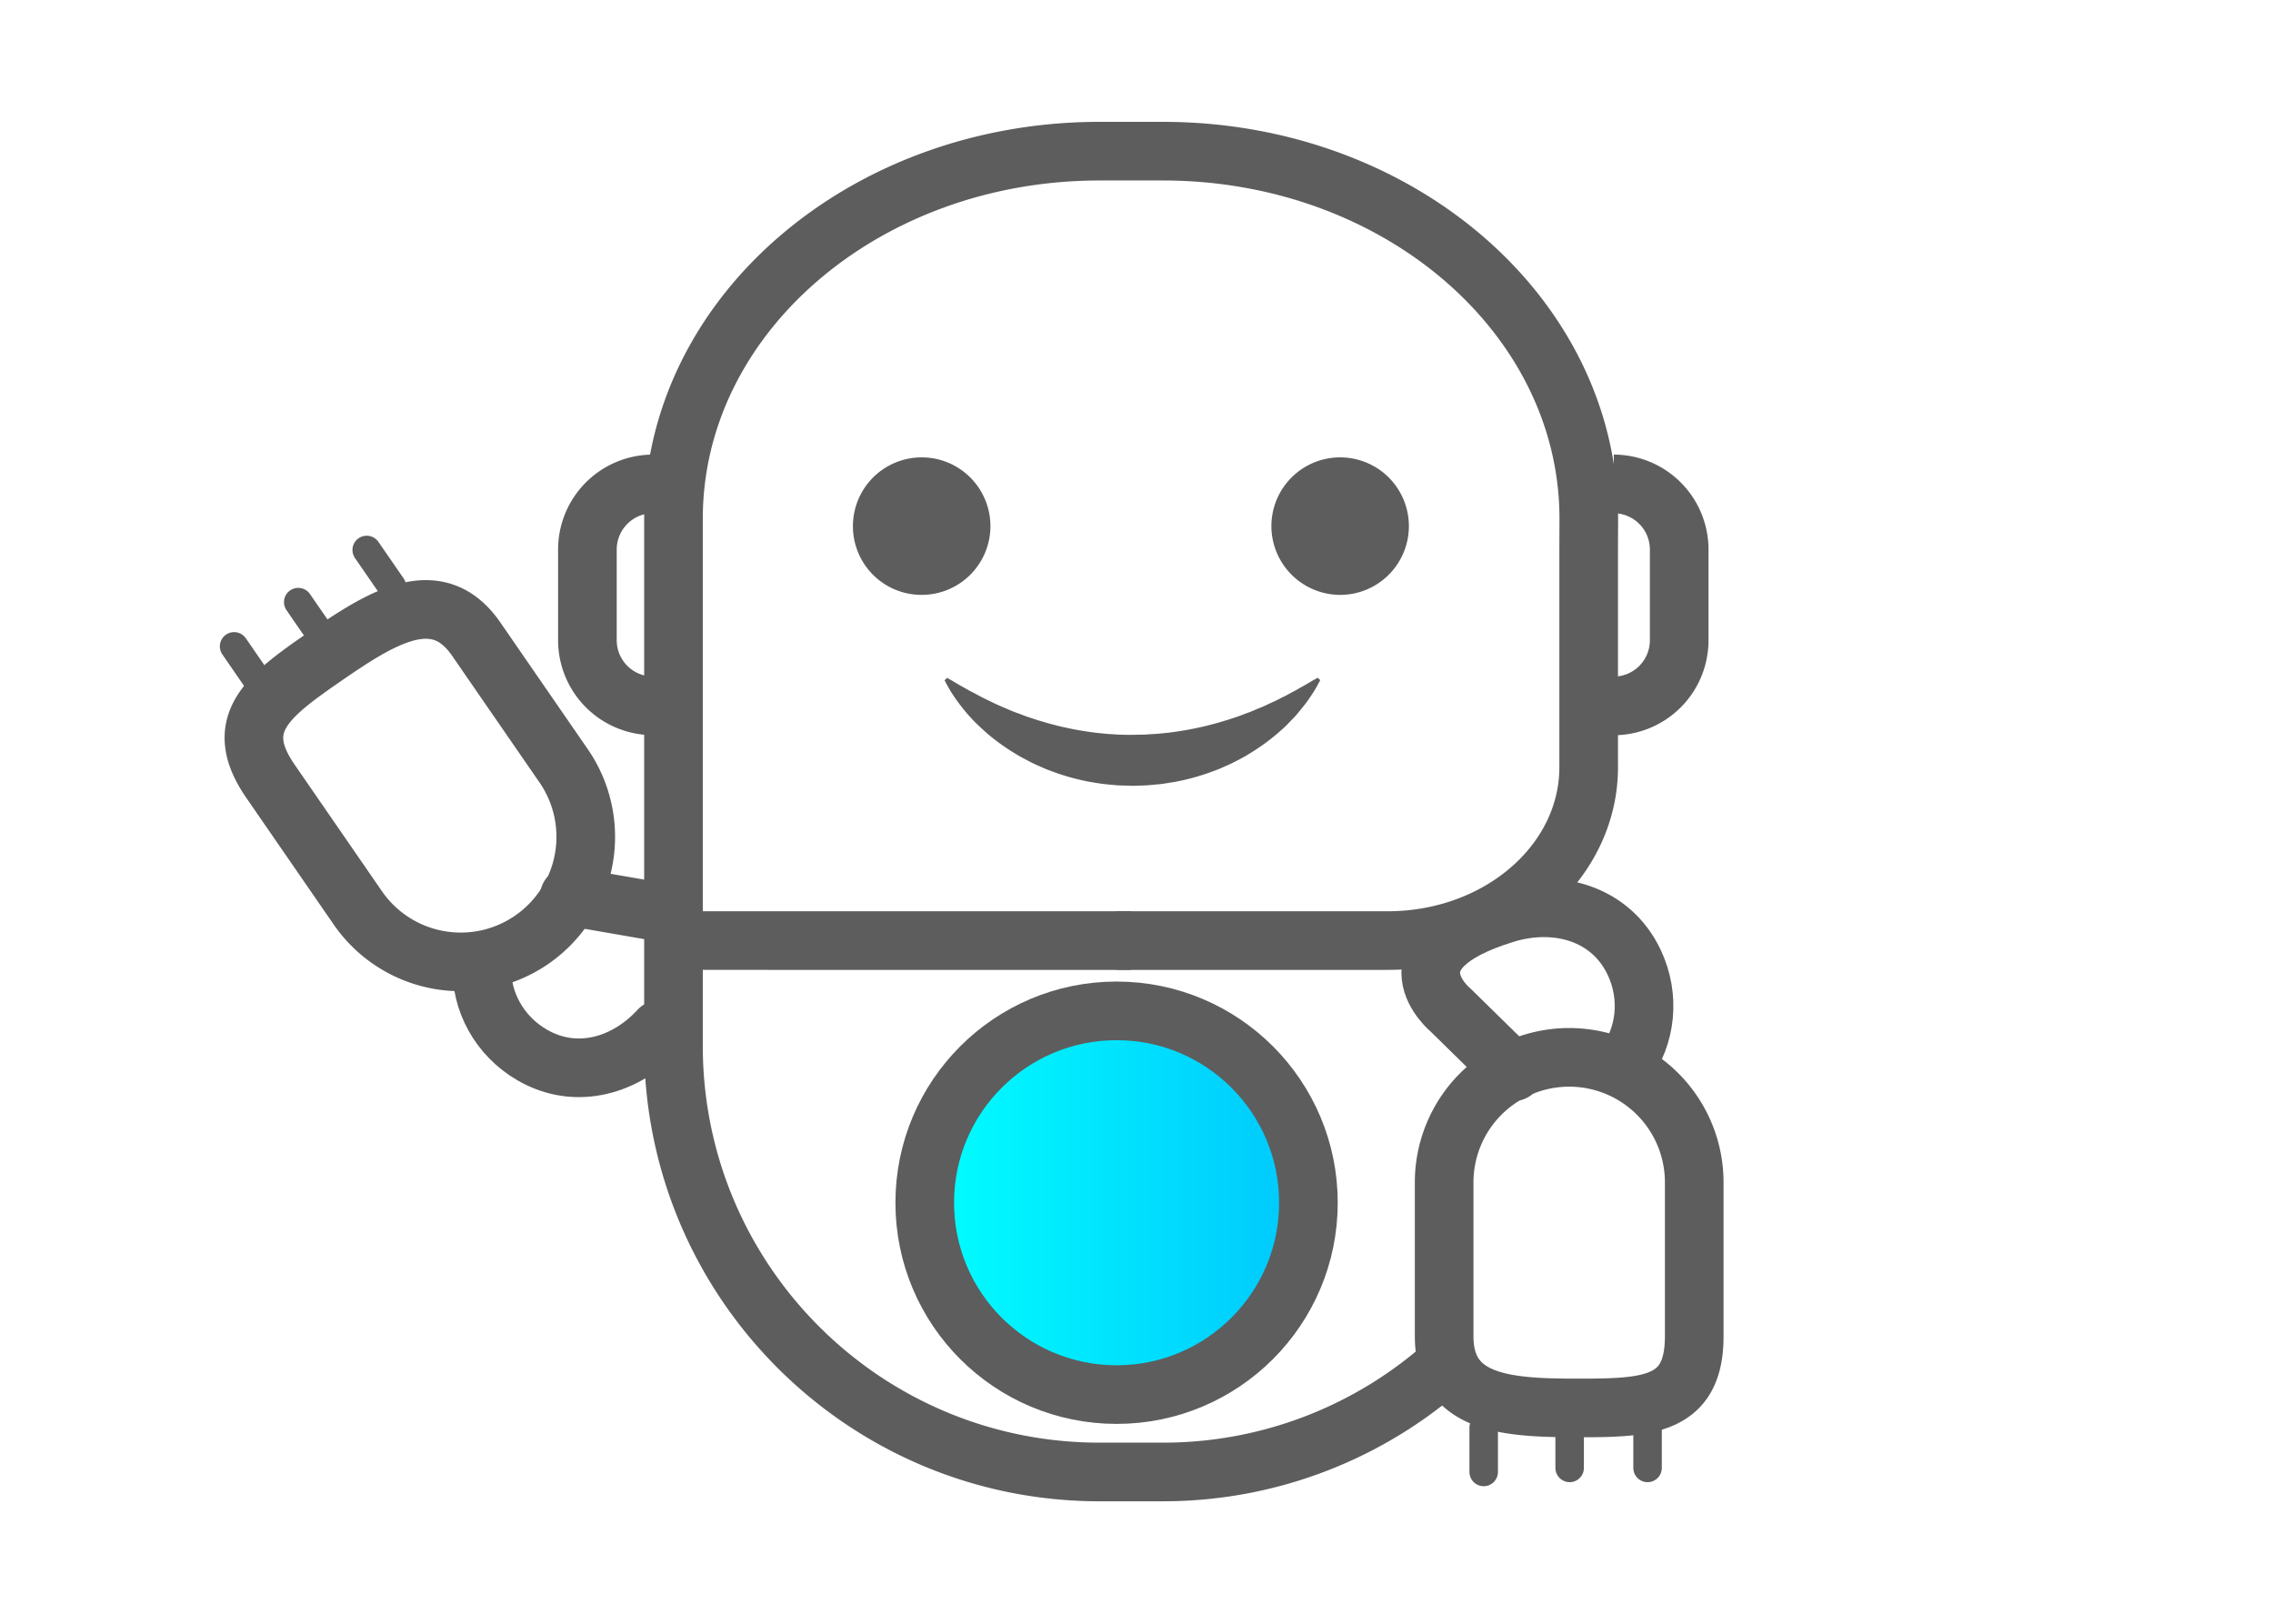 <svg xmlns="http://www.w3.org/2000/svg" xmlns:xlink="http://www.w3.org/1999/xlink" id="Capa_1" data-name="Capa 1" viewBox="0 0 1512 1080"><defs><style>.cls-1{fill:url(#linear-gradient);}.cls-2{fill:#5d5d5d;}.cls-3,.cls-4,.cls-5{fill:none;stroke:#5d5d5d;stroke-miterlimit:10;}.cls-3,.cls-4{stroke-width:39px;}.cls-4,.cls-5{stroke-linecap:round;}.cls-5{stroke-width:18.95px;}</style><linearGradient id="linear-gradient" x1="616.56" y1="806.02" x2="870" y2="806.02" gradientUnits="userSpaceOnUse"><stop offset="0" stop-color="aqua"/><stop offset="1" stop-color="#00c7fd"/></linearGradient></defs><title>sami2</title><circle class="cls-1" cx="743.28" cy="806.02" r="126.72"/><path class="cls-2" d="M891.57,395.67a45.73,45.73,0,1,0-45.84-45.75A45.82,45.82,0,0,0,891.57,395.67Z"/><path class="cls-2" d="M613.37,395.67a45.73,45.73,0,1,0-46-45.75A45.62,45.62,0,0,0,613.37,395.67Z"/><line class="cls-3" x1="752.38" y1="625.6" x2="742.75" y2="625.6"/><path class="cls-3" d="M969.94,899.88a282.5,282.5,0,0,1-196.49,79.17H731.39C574.87,979.05,448,852.16,448,695.63V345c0-135,126.89-244.45,283.41-244.45h42.06C930,100.5,1056.86,209.94,1056.86,345l-.07,18.1V510.28c0,63.69-59.87,115.32-133.71,115.32H448"/><path class="cls-2" d="M630,450.87l2.84,1.6c1.83,1,4.49,2.76,7.82,4.54,1.69.89,3.39,2,5.43,3s4.16,2.22,6.45,3.42,4.78,2.37,7.35,3.62,5.32,2.48,8.18,3.69,5.77,2.56,8.93,3.61c1.57.55,3.11,1.18,4.69,1.79s3.25,1.09,4.89,1.65c3.27,1.17,6.72,2.08,10.16,3.15,3.51.89,7,1.93,10.68,2.69a212,212,0,0,0,22.48,3.85l5.8.58c1.93.22,3.89.23,5.83.39s3.9.25,5.87.25l2.94.06,1.47,0h1l6.53-.14c1,0,2.27,0,3.16-.09l2.76-.18c1.87-.16,3.63-.15,5.58-.37l5.8-.58a212,212,0,0,0,22.48-3.85c3.65-.76,7.17-1.8,10.68-2.69,3.44-1.07,6.89-2,10.16-3.15,1.64-.56,3.3-1.05,4.89-1.65s3.12-1.24,4.69-1.79c3.16-1.05,6-2.5,8.93-3.61s5.52-2.55,8.18-3.69,5-2.52,7.35-3.62,4.4-2.4,6.45-3.42,3.78-2.17,5.48-3.07c3.38-1.82,5.92-3.45,7.76-4.48l2.83-1.59,1.7,1.58s-.53,1-1.54,2.89a80.14,80.14,0,0,1-4.84,7.93c-1.13,1.65-2.36,3.52-3.86,5.41s-3.16,3.93-4.95,6.11-4,4.24-6.14,6.56-4.73,4.46-7.36,6.77a140.22,140.22,0,0,1-18.42,13.25c-3.42,2.21-7.15,4.06-10.95,6-1.9,1-3.89,1.81-5.89,2.7s-4,1.81-6.12,2.53a150.18,150.18,0,0,1-26.5,7.51l-7,1.13c-2.31.4-4.89.55-7.34.8l-3.72.33c-1.28.13-2.23.11-3.35.16l-6.53.21-7.62-.22c-2.39,0-4.76-.27-7.14-.5-4.75-.34-9.44-1.13-14.08-1.91a150.18,150.18,0,0,1-26.5-7.51c-2.1-.72-4.12-1.64-6.12-2.53s-4-1.72-5.89-2.7c-3.8-2-7.53-3.82-10.95-6A140.22,140.22,0,0,1,657,488.14c-2.63-2.31-5.07-4.59-7.36-6.77s-4.27-4.47-6.14-6.56-3.47-4.19-4.95-6.11-2.77-3.8-3.91-5.46a75.93,75.93,0,0,1-4.78-7.87l-1.53-2.87Z"/><path class="cls-3" d="M1127,888.89c0,45.94-30.32,47.58-76.26,47.58s-90.09-1.64-90.09-47.58V787.37a83.18,83.18,0,1,1,166.35,0Z"/><path class="cls-4" d="M1081,707.82c13.86-18.65,17-44.72,6-67.84-15.6-32.86-52-42.51-85.5-32.3-84,25.59-36.28,64.43-36.28,64.43l41.56,40.75"/><circle class="cls-3" cx="742.75" cy="799.97" r="127.61"/><path class="cls-3" d="M434.26,469.47A43.66,43.66,0,0,1,390.74,426V365.39a43.65,43.65,0,0,1,43.52-43.52"/><path class="cls-3" d="M1073.46,321.87A43.65,43.65,0,0,1,1117,365.39V426a43.66,43.66,0,0,1-43.52,43.52"/><line class="cls-5" x1="986.95" y1="979.05" x2="986.95" y2="949.53"/><line class="cls-5" x1="1044.13" y1="976.36" x2="1044.13" y2="946.84"/><line class="cls-5" x1="1095.96" y1="976.36" x2="1095.96" y2="946.84"/><path class="cls-3" d="M179.85,519.53c-26.09-37.81-2.07-56.37,35.74-82.46s75.09-49.82,101.18-12l57.66,83.57A83.18,83.18,0,1,1,237.5,603.1Z"/><path class="cls-4" d="M447.66,609a45.47,45.47,0,0,0-11.59-2.84l-57.36-9.94"/><path class="cls-4" d="M320.54,642.46c-.82,23.22,11.37,46.48,33.54,59.28,29.48,17,62.41,7,84.36-16.89"/><line class="cls-5" x1="243.92" y1="365.79" x2="260.69" y2="390.09"/><line class="cls-5" x1="198.38" y1="400.48" x2="215.14" y2="424.77"/><line class="cls-5" x1="155.72" y1="429.91" x2="172.48" y2="454.21"/></svg>